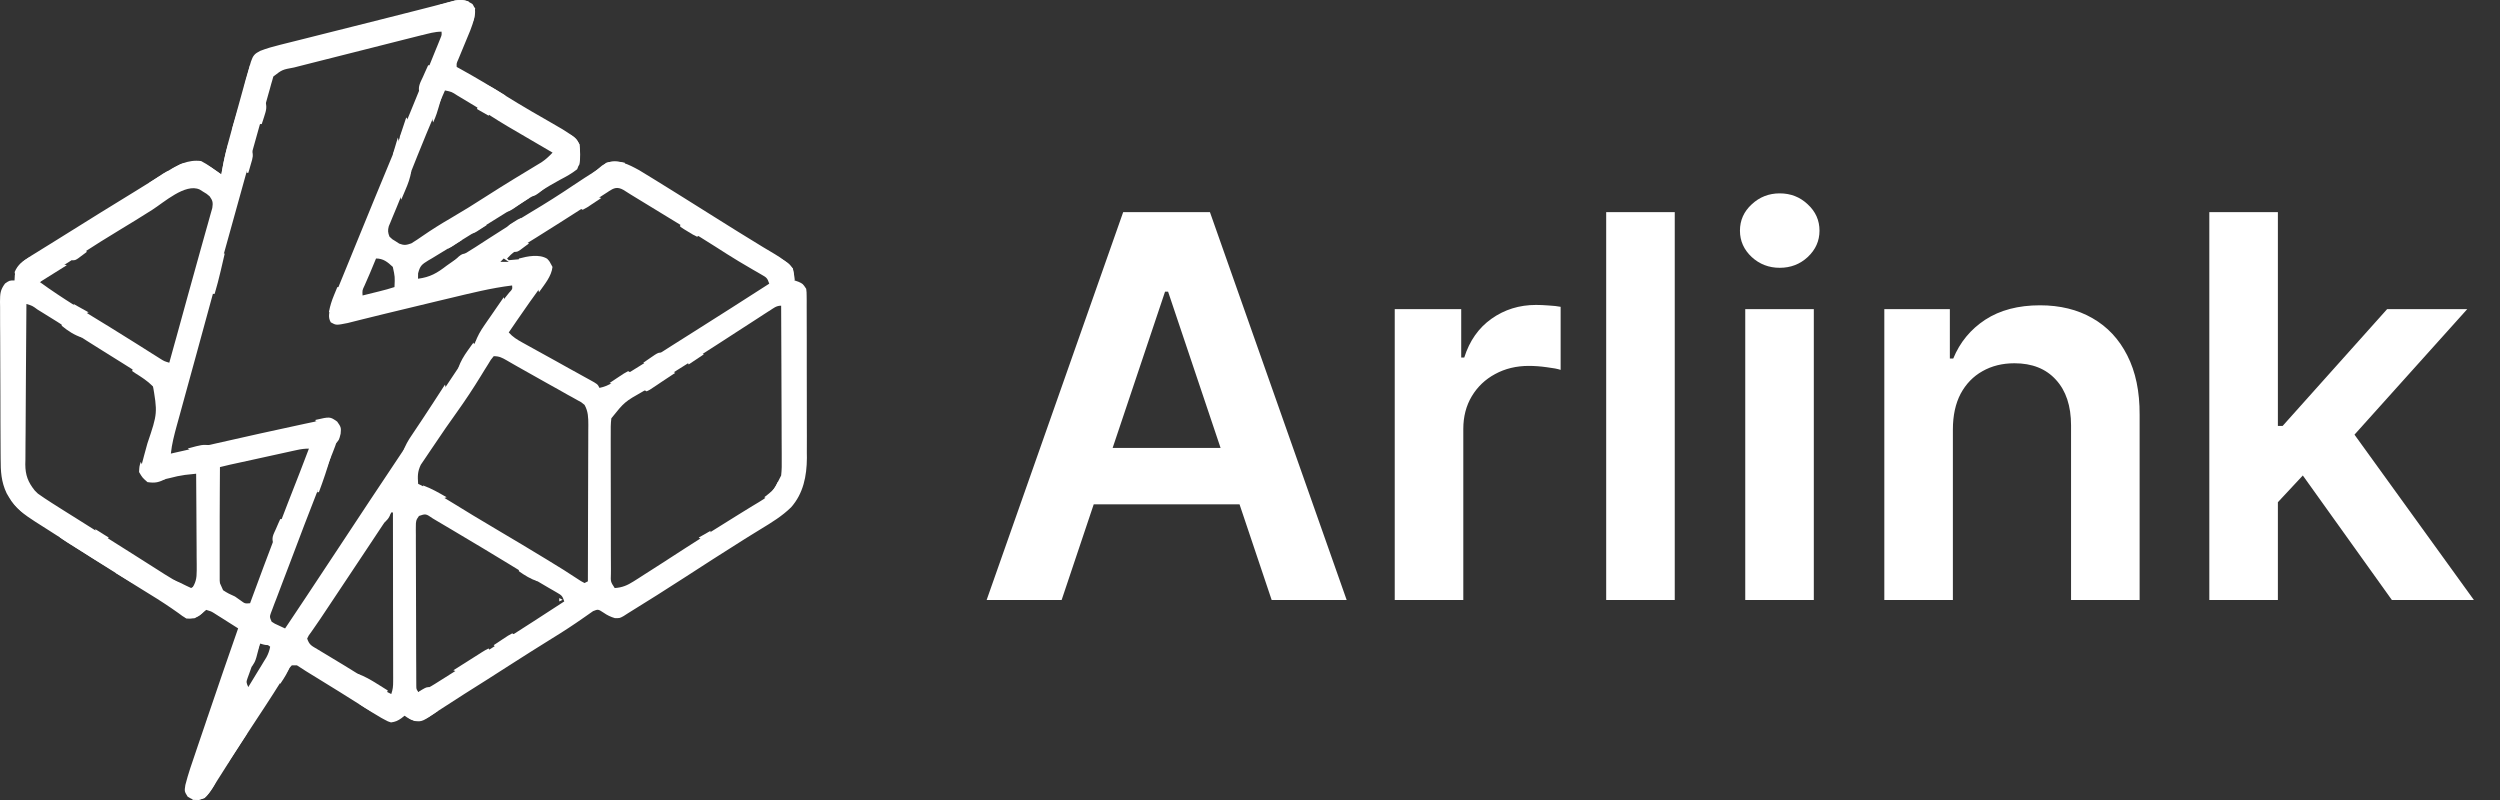 <svg width="150" height="48" viewBox="0 0 150 48" fill="none" xmlns="http://www.w3.org/2000/svg">
<rect x="0" y="0" width="150" height="48" fill="#333333" stroke="none"/>
<path d="M28.347 0.24C28.544 0.535 28.521 0.697 28.47 1.04C28.341 1.579 28.112 2.083 27.9 2.591L27.619 3.27L27.494 3.572C27.39 3.801 27.39 3.801 27.402 4.016L27.679 4.169C28.551 4.653 29.409 5.162 30.253 5.694C30.796 6.032 31.344 6.363 31.897 6.685L32.096 6.799L33.072 7.362L33.433 7.572L33.754 7.758C34.576 8.284 34.576 8.284 34.763 8.656C34.81 9.174 34.848 9.678 34.63 10.155C34.303 10.414 33.964 10.599 33.594 10.791C33.196 11.006 32.81 11.238 32.425 11.474L32.194 11.616C31.439 12.082 30.685 12.552 29.933 13.024C29.349 13.39 28.763 13.754 28.176 14.115L27.395 14.599C27.061 14.807 26.725 15.011 26.387 15.212L25.914 15.501L25.693 15.629C25.309 15.867 25.201 15.945 25.086 16.403L25.081 16.724C25.811 16.629 26.225 16.384 26.803 15.937C27.09 15.724 27.388 15.527 27.695 15.345C28.245 15.012 28.785 14.665 29.322 14.312C30.16 13.766 31.009 13.236 31.868 12.723C32.737 12.206 33.592 11.665 34.43 11.099C34.858 10.81 35.294 10.533 35.729 10.257C35.967 10.107 36.175 9.967 36.373 9.766C37.117 9.549 37.69 9.852 38.348 10.21C38.621 10.372 38.891 10.537 39.16 10.706L39.463 10.893C39.778 11.087 40.093 11.283 40.409 11.48L41.012 11.856L42.827 12.994L44.075 13.775L44.378 13.963C44.844 14.256 45.313 14.544 45.785 14.828L46.037 14.978C46.19 15.07 46.342 15.161 46.495 15.251C46.907 15.498 47.252 15.746 47.565 16.116C47.647 16.5 47.647 16.5 47.666 16.823L47.905 16.905C48.17 17.024 48.17 17.024 48.372 17.328C48.397 17.534 48.397 17.534 48.399 17.773L48.402 18.049L48.401 18.352L48.402 18.672C48.404 19.021 48.405 19.37 48.404 19.719L48.406 20.448V21.981C48.404 22.633 48.406 23.285 48.409 23.937L48.41 25.445C48.41 25.686 48.411 25.927 48.412 26.167C48.413 26.505 48.413 26.842 48.41 27.178L48.414 27.475C48.406 28.56 48.202 29.607 47.466 30.438C46.928 30.965 46.305 31.346 45.664 31.735L45.015 32.135L44.68 32.343C44.13 32.687 43.582 33.035 43.037 33.386L42.714 33.592C42.194 33.926 41.675 34.261 41.157 34.598C40.009 35.342 38.851 36.073 37.685 36.791L37.419 36.962C37.181 37.094 37.181 37.094 36.889 37.086C36.65 37.018 36.424 36.909 36.221 36.765C35.887 36.547 35.887 36.547 35.584 36.669C35.405 36.792 35.227 36.916 35.05 37.042C34.426 37.481 33.789 37.899 33.138 38.296C32.268 38.836 31.403 39.382 30.542 39.935C29.654 40.505 28.765 41.075 27.871 41.633C27.523 41.852 27.176 42.076 26.832 42.303L26.262 42.67L25.996 42.849C25.593 43.108 25.37 43.245 24.883 43.243C24.571 43.145 24.571 43.145 24.27 42.943L24.092 43.088C23.865 43.246 23.732 43.308 23.461 43.346C23.274 43.287 23.274 43.287 23.085 43.184L22.871 43.069C22.512 42.859 22.158 42.641 21.809 42.414C20.87 41.818 19.926 41.23 18.977 40.65L18.651 40.45L18.361 40.271C18.177 40.156 17.994 40.038 17.814 39.918H17.511C17.377 40.058 17.377 40.058 17.262 40.255L17.117 40.484L16.957 40.742L16.602 41.299L16.408 41.607C16.073 42.135 15.727 42.654 15.384 43.177C14.856 43.977 14.333 44.78 13.817 45.588L13.71 45.767L13.188 46.59L13.001 46.883L12.839 47.14C12.354 47.861 12.354 47.861 11.926 48C11.566 47.987 11.566 47.987 11.258 47.798C11.063 47.482 11.063 47.482 11.121 47.1C11.289 46.433 11.518 45.785 11.74 45.134L11.882 44.713L12.258 43.609L12.557 42.728C13.125 41.05 13.702 39.375 14.288 37.702L14.132 37.604L13.922 37.471L13.704 37.333L13.254 37.047L13.059 36.925L12.858 36.797C12.663 36.678 12.663 36.678 12.374 36.592L12.147 36.781C11.787 37.058 11.619 37.118 11.163 37.097C10.945 36.966 10.945 36.966 10.708 36.787C10.153 36.392 9.584 36.017 9.002 35.664L8.355 35.263L8.034 35.064C6.546 34.134 5.065 33.193 3.59 32.242L2.779 31.724L2.325 31.435L2.125 31.309C1.502 30.911 0.917 30.493 0.542 29.841L0.399 29.599C0.068 28.903 0.039 28.276 0.039 27.516L0.036 27.185C0.033 26.825 0.032 26.464 0.031 26.104L0.027 25.35C0.025 24.825 0.024 24.3 0.024 23.774C0.023 23.235 0.021 22.695 0.018 22.155C0.013 21.503 0.011 20.851 0.011 20.2C0.01 19.951 0.009 19.703 0.006 19.454C0.004 19.107 0.004 18.76 0.005 18.414L0 18.102C0.005 17.626 0.011 17.404 0.302 17.011C0.57 16.826 0.57 16.826 0.871 16.826L0.889 16.505C1.012 15.925 1.378 15.669 1.859 15.354L2.314 15.073L2.567 14.915L3.109 14.58C3.395 14.402 3.681 14.224 3.965 14.046C5.342 13.182 6.723 12.327 8.11 11.479L9.092 10.87L9.717 10.485L10.002 10.304C10.659 9.899 11.268 9.563 12.068 9.663C12.392 9.841 12.392 9.841 12.712 10.067L13.036 10.294L13.28 10.472L13.312 10.275C13.439 9.532 13.618 8.814 13.822 8.088L13.92 7.732L14.127 6.991L14.44 5.86L14.64 5.137L14.733 4.798C14.816 4.504 14.903 4.21 14.993 3.917L15.058 3.695C15.181 3.338 15.269 3.225 15.61 3.054C15.997 2.901 16.394 2.791 16.799 2.691L17.03 2.633L17.786 2.444L18.324 2.309L19.74 1.952L21.146 1.599C21.695 1.46 22.245 1.322 22.795 1.184C23.567 0.992 24.337 0.797 25.107 0.598L26.012 0.366L26.429 0.256L26.995 0.109L27.313 0.027C27.728 -0.039 27.992 0.011 28.341 0.24M25.315 2.107L25.046 2.175L24.165 2.397L23.552 2.552L22.267 2.878L20.621 3.294L19.356 3.614L18.75 3.767L17.901 3.983L17.648 4.048C16.933 4.179 16.933 4.179 16.399 4.592L16.341 4.803L16.268 5.052L16.192 5.332L16.105 5.637C16.02 5.937 15.937 6.236 15.855 6.536C15.748 6.916 15.641 7.296 15.534 7.675C15.254 8.669 14.975 9.663 14.7 10.657L14.456 11.537C13.765 14.015 13.076 16.497 12.405 18.982C12.191 19.768 11.976 20.555 11.76 21.341L11.38 22.723L11.066 23.866L10.772 24.939L10.609 25.528C10.456 26.089 10.311 26.635 10.251 27.216L10.45 27.17C16.042 25.91 16.042 25.91 17.891 25.513L18.301 25.424L18.856 25.307L19.158 25.242C19.828 25.133 19.828 25.133 20.171 25.35C20.404 25.709 20.317 26.01 20.234 26.409C20.155 26.653 20.067 26.895 19.971 27.133L19.889 27.34L19.713 27.78C19.586 28.099 19.46 28.418 19.334 28.737L19.132 29.247C18.537 30.756 17.964 32.274 17.391 33.791L16.955 34.935C16.835 35.25 16.715 35.566 16.596 35.884L16.465 36.219L16.352 36.523L16.253 36.782C16.173 37.015 16.173 37.015 16.299 37.302C16.488 37.426 16.488 37.426 16.709 37.523L16.933 37.628L17.105 37.707L17.291 37.429L17.796 36.673L17.943 36.452L18.327 35.877C18.996 34.874 19.661 33.869 20.323 32.861C21.551 30.995 22.786 29.133 24.028 27.275L25.143 25.605L25.754 24.689L26.99 22.835C27.531 22.025 28.071 21.214 28.61 20.401L29.223 19.479L29.507 19.049C29.637 18.852 29.768 18.656 29.899 18.46L30.12 18.128C30.325 17.833 30.325 17.833 30.553 17.555C30.748 17.35 30.748 17.35 30.727 17.128C29.462 17.281 28.233 17.594 26.995 17.889L26.309 18.052C25.246 18.304 24.185 18.56 23.124 18.82L22.859 18.885C22.457 18.984 22.054 19.083 21.651 19.183L21.225 19.29L20.859 19.382C20.17 19.52 20.17 19.52 19.847 19.34C19.669 19.035 19.752 18.767 19.834 18.439C19.983 18.005 20.158 17.584 20.331 17.16L20.492 16.765C20.643 16.395 20.794 16.025 20.946 15.656L21.36 14.641C22.103 12.818 22.852 10.997 23.608 9.179C24.249 7.638 24.883 6.095 25.511 4.548L25.772 3.904C25.893 3.606 26.014 3.309 26.133 3.012L26.245 2.741L26.345 2.494L26.432 2.278C26.505 2.1 26.505 2.1 26.493 1.9C26.085 1.9 25.715 2.01 25.322 2.11M26.697 5.428C25.93 7.143 25.227 8.882 24.534 10.63C24.346 11.104 24.154 11.577 23.958 12.048L23.815 12.4L23.547 13.044L23.431 13.329L23.327 13.575C23.26 13.828 23.274 13.957 23.369 14.199C23.535 14.36 23.535 14.36 23.747 14.483L23.953 14.617C24.25 14.731 24.378 14.707 24.68 14.602C24.912 14.46 25.139 14.311 25.36 14.154C25.895 13.785 26.444 13.439 27.006 13.115C27.76 12.674 28.504 12.215 29.236 11.74C29.766 11.4 30.3 11.066 30.837 10.738L31.018 10.628C31.309 10.45 31.601 10.273 31.894 10.097L32.215 9.902L32.499 9.731C32.749 9.562 32.947 9.376 33.154 9.157L32.912 9.016C30.225 7.451 30.225 7.451 29.348 6.894C28.794 6.544 28.235 6.202 27.671 5.868L27.447 5.734C27.098 5.507 27.098 5.507 26.7 5.426M9.131 12.592C8.482 13.004 7.828 13.408 7.169 13.804C6.41 14.262 5.658 14.733 4.915 15.217C4.351 15.585 3.782 15.943 3.206 16.292C2.903 16.479 2.625 16.653 2.391 16.923C3.74 17.909 5.183 18.761 6.604 19.635C7.103 19.943 7.6 20.253 8.095 20.564L8.429 20.774L9.075 21.183L9.37 21.368L9.631 21.533C9.859 21.675 9.859 21.675 10.157 21.763L10.475 20.614L10.577 20.251L11.29 17.663L11.402 17.26C11.61 16.501 11.821 15.743 12.034 14.986L12.325 13.946L12.458 13.476C12.519 13.262 12.579 13.048 12.637 12.834L12.738 12.479C12.786 12.156 12.767 12.042 12.579 11.78C12.399 11.625 12.399 11.625 12.189 11.503L11.981 11.372C11.124 10.978 9.838 12.142 9.131 12.592ZM36.512 11.491L36.288 11.635L36.044 11.793L35.787 11.958L35.244 12.306C34.874 12.544 34.503 12.781 34.132 13.016L33.575 13.371C33.116 13.664 32.655 13.955 32.192 14.242L31.926 14.407L31.432 14.714C31.055 14.949 30.724 15.174 30.424 15.511L30.526 15.612C30.692 15.602 30.857 15.587 31.023 15.567C32.53 15.424 32.53 15.424 32.918 15.725C33.044 16.014 33.044 16.014 32.986 16.285C32.806 16.706 32.565 17.045 32.296 17.413L31.97 17.867L31.802 18.099C31.532 18.479 31.265 18.862 31.003 19.248L30.858 19.461L30.524 19.947C30.766 20.218 31.026 20.377 31.344 20.552L31.658 20.726L31.992 20.911L32.334 21.1C32.672 21.287 33.01 21.474 33.348 21.66L34.138 22.101L34.584 22.346L34.976 22.564C35.105 22.636 35.234 22.707 35.365 22.778C35.857 23.049 35.857 23.049 35.968 23.274C36.276 23.211 36.507 23.109 36.773 22.948L37.011 22.806L37.265 22.649L37.535 22.486C38.479 21.912 39.41 21.316 40.341 20.719C40.749 20.46 41.157 20.202 41.566 19.945C43.1 18.977 44.63 18.002 46.155 17.02C46.038 16.671 45.987 16.648 45.682 16.473L45.441 16.332L45.178 16.182C44.992 16.073 44.807 15.964 44.622 15.854L44.33 15.682C43.864 15.399 43.403 15.11 42.947 14.814C41.898 14.145 40.84 13.491 39.775 12.85C39.342 12.587 38.91 12.324 38.479 12.059L37.858 11.68C37.705 11.586 37.553 11.49 37.403 11.393C37.033 11.191 36.839 11.274 36.509 11.488M22.561 15.512L22.462 15.751L22.329 16.072L22.19 16.406C22.087 16.649 21.982 16.891 21.874 17.131C21.735 17.42 21.735 17.42 21.754 17.729L22.542 17.534L22.767 17.478C23.072 17.402 23.373 17.323 23.669 17.224C23.698 16.606 23.698 16.606 23.568 16.014C23.253 15.72 22.998 15.509 22.559 15.509M30.224 15.509L30.022 15.711H30.527L30.224 15.509ZM1.585 18.236C1.572 19.576 1.563 20.917 1.557 22.257C1.555 22.88 1.551 23.502 1.546 24.124C1.54 24.724 1.537 25.325 1.536 25.926C1.535 26.155 1.533 26.385 1.53 26.614C1.526 26.935 1.524 27.257 1.525 27.579L1.518 27.864C1.523 28.511 1.68 28.924 2.085 29.431C2.269 29.623 2.269 29.623 2.464 29.749L2.675 29.894L2.893 30.036L3.108 30.177C3.331 30.321 3.556 30.464 3.782 30.604L4.292 30.924L4.553 31.087C4.96 31.34 5.365 31.596 5.769 31.853L6.248 32.156L7.923 33.213C8.335 33.474 8.746 33.734 9.157 33.996L9.414 34.159L9.894 34.465C10.408 34.789 10.932 35.096 11.466 35.383C11.747 34.985 11.805 34.715 11.803 34.23V33.839L11.798 33.418L11.797 32.986C11.796 32.608 11.794 32.23 11.79 31.851C11.787 31.465 11.785 31.079 11.784 30.693C11.781 29.936 11.776 29.179 11.769 28.423L11.337 28.469L11.095 28.495C10.791 28.538 10.49 28.601 10.194 28.682C9.268 28.9 9.268 28.9 8.846 28.828C8.616 28.619 8.616 28.619 8.442 28.323C8.463 28.062 8.512 27.805 8.587 27.555L8.646 27.329C8.709 27.088 8.775 26.847 8.844 26.607C9.459 24.786 9.459 24.786 9.147 22.977C8.951 22.816 8.745 22.668 8.529 22.535L8.332 22.407C8.101 22.259 7.869 22.112 7.635 21.967L7.355 21.791C6.944 21.534 6.533 21.277 6.122 21.021C5.517 20.646 4.917 20.264 4.321 19.875C3.717 19.482 3.108 19.098 2.493 18.722L2.254 18.575C1.94 18.344 1.94 18.344 1.586 18.238M46.155 18.652L45.838 18.856L45.499 19.077L45.153 19.301C44.816 19.518 44.48 19.736 44.144 19.953L43.675 20.258L43.066 20.652C41.905 21.406 40.736 22.148 39.56 22.88L39.232 23.083L38.609 23.467C37.474 24.11 37.474 24.11 36.681 25.097C36.638 25.421 36.641 25.742 36.644 26.068L36.643 26.362C36.643 26.681 36.643 27.002 36.644 27.324V27.992C36.644 28.457 36.645 28.924 36.647 29.391C36.65 29.989 36.65 30.587 36.649 31.187L36.651 32.566L36.652 33.228C36.652 33.535 36.653 33.844 36.656 34.152L36.654 34.43C36.635 34.906 36.635 34.906 36.883 35.283C37.335 35.253 37.638 35.122 38.017 34.882L38.316 34.693L38.63 34.49L38.958 34.281C39.276 34.079 39.594 33.875 39.912 33.67L40.16 33.508C40.511 33.283 40.861 33.056 41.211 32.829C41.651 32.544 42.094 32.262 42.539 31.982L42.773 31.834C43.24 31.54 43.708 31.247 44.178 30.957L44.507 30.753L45.145 30.36C46.287 29.683 46.287 29.683 46.869 28.529C46.91 28.187 46.908 27.848 46.903 27.503V27.201C46.903 26.875 46.902 26.549 46.898 26.222L46.897 25.541C46.895 24.945 46.892 24.348 46.89 23.751L46.884 21.923C46.881 20.73 46.876 19.536 46.869 18.341C46.569 18.341 46.408 18.493 46.156 18.656M29.625 21.368C29.446 21.584 29.446 21.584 29.278 21.87L29.073 22.196L28.862 22.541C28.398 23.299 27.907 24.04 27.39 24.763C26.952 25.372 26.525 25.989 26.109 26.614C26.023 26.741 25.937 26.867 25.851 26.993C25.723 27.18 25.597 27.367 25.472 27.556L25.247 27.887C25.047 28.31 25.057 28.569 25.088 29.031L25.26 29.113C25.949 29.447 26.6 29.83 27.252 30.231L28.191 30.806L28.38 30.922C28.926 31.254 29.476 31.582 30.029 31.906C30.896 32.417 31.759 32.934 32.618 33.457L32.797 33.565C33.493 33.983 34.179 34.416 34.855 34.865L35.071 34.982L35.273 34.88C35.277 33.574 35.28 32.268 35.282 30.961C35.283 30.354 35.285 29.748 35.287 29.142C35.289 28.557 35.291 27.972 35.292 27.387L35.295 26.717C35.297 26.405 35.298 26.093 35.297 25.779L35.3 25.5C35.298 25.057 35.295 24.692 35.073 24.293C34.876 24.127 34.876 24.127 34.632 24.003L34.358 23.848L34.064 23.688L33.472 23.353L32.843 23.003C31.56 22.288 31.56 22.288 31.032 21.984L30.806 21.855L30.401 21.621C30.119 21.46 29.957 21.371 29.627 21.371M17.778 27.009L17.501 27.069L17.202 27.135L16.894 27.203L15.918 27.417L15.263 27.561L14.059 27.824L13.815 27.877C13.606 27.924 13.397 27.974 13.189 28.027C13.168 28.95 13.152 29.873 13.143 30.796C13.138 31.225 13.131 31.654 13.122 32.082C13.112 32.496 13.106 32.909 13.104 33.323C13.102 33.481 13.099 33.638 13.094 33.796C13.038 34.662 13.038 34.662 13.386 35.413C13.617 35.569 13.841 35.682 14.098 35.79C14.213 35.867 14.326 35.947 14.438 36.029C14.695 36.219 14.695 36.219 15.005 36.194L15.127 35.861C16.054 33.341 17.009 30.832 17.993 28.334C18.178 27.863 18.359 27.391 18.535 26.917C18.259 26.917 18.046 26.949 17.778 27.009ZM23.476 30.749C23.299 31.002 23.126 31.257 22.956 31.514L22.795 31.756L22.272 32.545L21.912 33.086L21.191 34.17C20.772 34.802 20.352 35.432 19.931 36.063C19.571 36.6 19.571 36.6 19.214 37.139C19.095 37.317 18.973 37.493 18.85 37.668L18.679 37.914L18.525 38.127L18.43 38.314C18.561 38.703 18.7 38.748 19.048 38.956L19.376 39.154L19.729 39.366L20.268 39.692L20.631 39.911C21.257 40.289 21.872 40.679 22.488 41.075L22.706 41.213L22.893 41.333C23.082 41.447 23.277 41.547 23.476 41.642C23.571 41.36 23.589 41.192 23.589 40.902L23.59 40.631L23.589 40.334V40.021L23.587 38.995L23.586 38.283L23.582 36.41L23.581 34.499C23.58 33.249 23.578 31.999 23.576 30.749H23.476ZM25.13 30.975C24.957 31.195 24.951 31.299 24.951 31.574L24.949 31.834L24.952 32.118L24.951 32.418C24.951 32.746 24.952 33.074 24.954 33.402L24.956 34.085C24.957 34.561 24.958 35.038 24.96 35.514C24.963 36.127 24.965 36.74 24.965 37.352L24.968 38.761L24.97 39.438C24.971 39.754 24.973 40.069 24.975 40.384V40.668L24.977 40.928L24.978 41.154C24.981 41.346 24.981 41.346 25.091 41.538C25.447 41.404 25.787 41.233 26.106 41.028L26.401 40.842L26.716 40.644L27.043 40.437C27.367 40.233 27.691 40.028 28.015 39.824L28.523 39.505C28.993 39.208 29.463 38.911 29.932 38.614L30.203 38.443C31.425 37.664 32.642 36.878 33.856 36.085C33.741 35.743 33.701 35.721 33.403 35.548L33.172 35.413L32.915 35.266L32.358 34.938L32.054 34.759C31.547 34.461 31.047 34.154 30.547 33.847C29.508 33.214 28.466 32.587 27.419 31.968L27.077 31.764C26.782 31.589 26.486 31.415 26.192 31.241L25.966 31.106C25.548 30.817 25.548 30.817 25.123 30.962M15.603 38.603C15.465 38.982 15.329 39.363 15.193 39.743L15.074 40.071L14.963 40.386L14.858 40.674C14.769 40.933 14.769 40.933 14.896 41.225L15.495 40.24L15.668 39.96L15.832 39.687L15.986 39.437C16.094 39.239 16.17 39.025 16.21 38.803C15.926 38.574 15.926 38.574 15.605 38.601" fill="white"/>
<path d="M26.698 23.077C26.754 23.266 26.754 23.266 26.799 23.48C26.691 23.674 26.691 23.674 26.528 23.871L26.359 24.084L26.194 24.289C25.923 24.663 25.744 24.937 25.689 25.399L25.386 25.5C25.28 25.666 25.179 25.835 25.083 26.006L24.881 26.251C24.666 26.525 24.523 26.801 24.376 27.114H24.176C24.311 26.744 24.476 26.443 24.7 26.119C25.137 25.471 25.568 24.82 25.993 24.165L26.202 23.843L26.698 23.077Z" fill="white"/>
<path d="M13.081 28.018H13.182V35.179L12.879 34.875L12.981 34.674C12.992 34.462 12.999 34.25 13.002 34.039L13.005 33.843L13.013 33.197L13.019 32.75L13.034 31.572L13.05 30.372L13.081 28.018Z" fill="white"/>
<path d="M3.602 32.153C3.907 32.219 4.158 32.319 4.433 32.463L4.649 32.575L4.812 32.658V32.858L5.01 32.928C5.418 33.107 5.778 33.339 6.154 33.578L6.382 33.72C6.566 33.835 6.749 33.951 6.932 34.069L6.83 34.27C5.946 33.738 5.067 33.196 4.195 32.644L4.013 32.529C3.875 32.44 3.738 32.348 3.603 32.253L3.602 32.153Z" fill="white"/>
<path d="M32.829 15.525C32.972 15.676 32.972 15.676 33.15 16.016C33.087 16.586 32.669 17.068 32.343 17.53L32.241 17.226C32.372 17.022 32.507 16.82 32.645 16.621C32.75 16.324 32.746 16.142 32.746 15.814C32.367 15.637 32.075 15.59 31.657 15.6L31.359 15.606L31.133 15.613V15.513C31.651 15.374 32.351 15.23 32.83 15.525" fill="white"/>
<path d="M30.223 17.833L30.325 18.136L30.123 18.338L30.041 18.622C29.897 19.006 29.708 19.158 29.416 19.447C29.226 19.737 29.043 20.032 28.866 20.331L28.709 20.557H28.508C28.647 20.171 28.827 19.856 29.061 19.519L29.266 19.221L29.481 18.913L29.697 18.598C29.872 18.343 30.048 18.088 30.225 17.835" fill="white"/>
<path d="M13.688 8.655H13.789C13.807 9.09 13.75 9.525 13.62 9.941L13.525 10.286C13.388 10.57 13.388 10.57 13.12 10.712L12.883 10.774V10.37L12.65 10.288C12.425 10.199 12.227 10.053 12.074 9.865C12.441 9.865 12.552 9.96 12.849 10.169L13.096 10.338L13.284 10.47L13.322 10.252C13.417 9.709 13.525 9.183 13.688 8.655Z" fill="white"/>
<path d="M13.282 15.211H13.484L13.295 16.024L13.242 16.253C13.134 16.716 13.013 17.175 12.879 17.631H12.777C12.76 17.097 12.798 16.728 12.979 16.219L12.973 15.961C12.981 15.639 13.09 15.467 13.282 15.211Z" fill="white"/>
<path d="M33.857 7.95C34.307 8.089 34.538 8.237 34.766 8.657C34.816 9.065 34.83 9.46 34.766 9.867C34.611 10.056 34.611 10.056 34.462 10.17L34.361 9.767L34.562 9.665C34.598 9.096 34.598 9.096 34.461 8.555C34.261 8.417 34.06 8.282 33.855 8.152L33.857 7.95Z" fill="white"/>
<path d="M29.318 38.909L29.419 39.111C28.84 39.616 28.84 39.616 28.613 39.616C28.327 39.797 28.048 39.987 27.769 40.178L27.503 40.321L27.199 40.219L28.145 39.621L28.418 39.448L28.677 39.284L28.918 39.13C29.116 39.008 29.116 39.008 29.318 38.906" fill="white"/>
<path d="M21.453 40.423C21.884 40.578 22.258 40.797 22.646 41.041L22.828 41.154L23.27 41.431L23.168 41.633C22.75 41.468 22.47 41.351 22.16 41.028C21.929 40.884 21.694 40.755 21.453 40.624V40.423Z" fill="white"/>
<path d="M26.292 42.642C25.334 43.306 25.334 43.306 24.88 43.26C24.577 43.147 24.577 43.147 24.431 42.938L24.375 42.743L24.778 42.845V43.047L25.687 42.845V42.643C25.937 42.517 26.03 42.563 26.292 42.642Z" fill="white"/>
<path d="M15.5 38.406C15.958 38.369 15.958 38.369 16.187 38.556L16.306 38.708C15.903 38.708 15.903 38.708 15.6 38.606L15.542 38.837L15.461 39.142L15.382 39.443C15.296 39.716 15.296 39.716 15.095 40.018C14.982 39.682 14.999 39.635 15.125 39.326L15.211 39.111L15.295 38.908L15.414 38.604L15.5 38.406Z" fill="white"/>
<path d="M8.445 27.716C8.602 28.014 8.723 28.306 8.849 28.624L9.959 28.726C9.523 28.944 9.326 28.995 8.849 28.928C8.545 28.663 8.545 28.663 8.344 28.323C8.361 27.982 8.361 27.98 8.445 27.716Z" fill="white"/>
<path d="M19.536 27.413H19.84C19.632 28.128 19.396 28.835 19.133 29.531H19.031C19.073 29.128 19.138 28.786 19.289 28.408C19.411 28.127 19.461 27.82 19.435 27.514L19.536 27.413Z" fill="white"/>
<path d="M20.231 25.296C20.455 25.613 20.476 25.659 20.439 26.02C20.344 26.404 20.344 26.404 20.144 26.606L20.22 26.228C20.255 25.92 20.262 25.831 20.107 25.554C19.729 25.329 19.366 25.313 18.934 25.296V25.194C19.802 24.995 19.802 24.995 20.231 25.296Z" fill="white"/>
<path d="M37.487 9.765V9.867L37.31 9.904C36.63 10.044 36.63 10.044 35.974 10.27L35.872 10.573L35.469 10.472C35.609 10.355 35.749 10.24 35.892 10.125L36.129 9.929C36.59 9.623 36.958 9.654 37.487 9.765Z" fill="white"/>
<path d="M12.878 46.574H13.08C12.926 47.072 12.648 47.523 12.273 47.886C12.017 47.981 11.844 47.987 11.566 47.987L11.465 47.785L11.691 47.816C11.986 47.811 11.986 47.811 12.191 47.572L12.398 47.295L12.607 47.017C12.775 46.79 12.775 46.79 12.877 46.575" fill="white"/>
<path d="M40.311 22.27L40.513 22.372C40.232 22.559 39.951 22.746 39.669 22.931L39.427 23.095L39.195 23.248L38.98 23.39L38.799 23.48L38.598 23.378C38.991 23.022 39.283 22.811 39.808 22.672V22.47C40.047 22.362 40.047 22.362 40.313 22.268" fill="white"/>
<path d="M14.596 43.952L14.798 44.053L13.688 45.767L13.586 45.464C13.676 45.297 13.676 45.297 13.813 45.123C14.025 44.846 14.219 44.556 14.393 44.253L14.596 43.952Z" fill="white"/>
<path d="M14.999 3.916L15.038 4.111L15.101 4.319L15.303 4.421L15.162 4.531C14.938 4.8 14.909 5.05 14.843 5.391C14.801 5.607 14.753 5.821 14.698 6.034L14.496 6.136C14.561 5.618 14.665 5.131 14.806 4.631L14.862 4.421L14.999 3.916Z" fill="white"/>
<path d="M28.407 20.555C28.476 20.731 28.476 20.731 28.509 20.958C28.394 21.163 28.394 21.163 28.226 21.368L28.06 21.573L27.903 21.765L27.702 22.069H27.5C27.64 21.676 27.824 21.367 28.066 21.029L28.258 20.76L28.407 20.555Z" fill="white"/>
<path d="M12.173 36.287L12.374 36.389C12.227 36.775 12.04 36.922 11.668 37.096C11.385 37.114 11.385 37.114 11.162 37.096L11.062 36.892L11.971 36.791L12.173 36.287Z" fill="white"/>
<path d="M4.004 15.916L2.391 16.924V16.621C2.594 16.465 2.807 16.322 3.028 16.192L3.21 16.077C3.664 15.801 3.664 15.801 4.006 15.914" fill="white"/>
<path d="M46.465 15.311C47.315 15.768 47.315 15.768 47.575 16.118C47.651 16.495 47.651 16.495 47.677 16.825C47.383 16.568 47.383 16.568 47.339 16.329C47.249 16.045 47.109 15.968 46.863 15.803C46.639 15.65 46.639 15.65 46.467 15.514L46.465 15.311Z" fill="white"/>
<path d="M28.11 0.084L28.211 0.285L27.956 0.303L27.624 0.329L27.295 0.353C26.995 0.374 26.995 0.374 26.698 0.487L26.395 0.285C26.585 0.231 26.776 0.179 26.967 0.127L27.29 0.038C27.608 -0.018 27.806 -0.018 28.11 0.084Z" fill="white"/>
<path d="M20.239 17.227H20.441C20.252 17.92 20.252 17.92 20.138 18.034C20.134 18.236 20.134 18.438 20.138 18.639L19.734 18.741C19.797 18.372 19.901 18.047 20.044 17.702L20.155 17.433L20.239 17.227Z" fill="white"/>
<path d="M24.476 10.268H24.678C24.612 10.678 24.483 11.028 24.318 11.409L24.179 11.737L24.073 11.983C23.973 11.671 23.958 11.609 24.104 11.298L24.273 10.975C24.352 10.741 24.413 10.509 24.476 10.268Z" fill="white"/>
<path d="M14.288 6.538H14.39C14.417 7.225 14.245 7.725 13.987 8.353C13.822 7.943 13.956 7.627 14.082 7.219L14.198 6.833L14.288 6.538Z" fill="white"/>
<path d="M7.938 22.169C8.325 22.227 8.597 22.335 8.928 22.546L9.169 22.696C9.349 22.875 9.349 22.875 9.377 23.146L9.349 23.377L9.154 23.163C8.844 22.85 8.488 22.625 8.118 22.393L7.938 22.269V22.169Z" fill="white"/>
<path d="M1.787 15.413L1.989 15.514L1.82 15.651C1.268 16.095 1.268 16.095 0.981 16.724C0.911 16.555 0.911 16.555 0.879 16.321C1.073 15.864 1.366 15.666 1.787 15.413Z" fill="white"/>
<path d="M28.814 4.924C29.187 5.063 29.514 5.234 29.853 5.442L30.123 5.607L30.326 5.731L30.124 5.933L29.958 5.826L29.739 5.688L29.523 5.549C29.308 5.415 29.308 5.415 29.014 5.328V5.126H28.812L28.814 4.924Z" fill="white"/>
<path d="M21.555 42.136C22.034 42.224 22.034 42.224 22.261 42.338V42.54H22.767L22.868 42.943C22.392 42.779 21.966 42.529 21.556 42.236L21.555 42.136Z" fill="white"/>
<path d="M16.816 31.145H16.916C16.995 31.761 16.726 32.154 16.411 32.658C16.277 32.257 16.387 32.113 16.557 31.732L16.7 31.4L16.816 31.145Z" fill="white"/>
<path d="M36.074 11.882L35.531 12.242L35.226 12.444L34.963 12.587L34.762 12.486C34.888 12.284 34.888 12.284 35.065 12.082H35.468V11.88C35.772 11.779 35.772 11.78 36.074 11.882Z" fill="white"/>
<path d="M10.055 10.268L10.257 10.37L10.155 10.773L9.934 10.756C9.597 10.778 9.429 10.901 9.147 11.077L8.945 10.975L9.487 10.615L9.792 10.414L10.055 10.268Z" fill="white"/>
<path d="M26.294 5.831H26.495C26.186 6.896 26.186 6.896 25.99 7.345C25.852 6.961 25.921 6.632 25.99 6.235L26.294 6.133V5.831Z" fill="white"/>
<path d="M31.537 11.68L31.738 11.882L31.146 12.285L30.814 12.513C30.53 12.689 30.53 12.689 30.328 12.689C30.431 12.408 30.489 12.306 30.764 12.171L31.035 12.084L31.319 11.971L31.54 11.882L31.537 11.68Z" fill="white"/>
<path d="M25.689 3.916H25.789C25.83 4.374 25.699 4.655 25.486 5.057L25.317 5.384L25.184 5.631C25.047 5.218 25.209 4.978 25.38 4.605L25.468 4.405L25.689 3.916Z" fill="white"/>
<path d="M15.905 6.033C16.031 6.391 15.978 6.609 15.86 6.966L15.773 7.238L15.703 7.445H15.602C15.594 7.285 15.588 7.125 15.584 6.966L15.574 6.696C15.608 6.391 15.703 6.259 15.905 6.033Z" fill="white"/>
<path d="M30.731 38.003L30.933 38.104L30.244 38.647C30.024 38.811 30.024 38.811 29.823 38.913L29.621 38.711L30.163 38.351L30.468 38.15L30.731 38.003Z" fill="white"/>
<path d="M0.477 29.631H0.678V29.833L0.982 29.935C1.085 30.102 1.186 30.27 1.285 30.44L1.588 30.641L1.487 30.843C1.006 30.482 0.751 30.169 0.478 29.633" fill="white"/>
<path d="M32.343 11.075H32.949C32.096 11.782 32.096 11.782 31.738 11.782L31.84 11.479L32.243 11.377L32.343 11.075Z" fill="white"/>
<path d="M25.387 29.128C25.889 29.307 26.339 29.572 26.799 29.835C26.495 29.936 26.495 29.936 26.302 29.864L26.093 29.752L25.885 29.643C25.716 29.544 25.55 29.44 25.388 29.33L25.387 29.128Z" fill="white"/>
<path d="M39.706 21.16V21.362L39.417 21.431C39.083 21.533 39.083 21.533 38.964 21.828L38.901 22.067L38.799 21.865L38.598 21.764L39.04 21.46L39.287 21.291C39.506 21.158 39.506 21.158 39.708 21.158" fill="white"/>
<path d="M28.11 15.211C28.009 15.48 27.954 15.592 27.689 15.721L27.441 15.792L27.19 15.866L27 15.918C27.678 15.211 27.678 15.211 28.11 15.211Z" fill="white"/>
<path d="M24.376 7.041C24.578 7.345 24.578 7.345 24.578 7.646L24.376 7.748C24.303 7.914 24.236 8.082 24.174 8.253H23.973L24.376 7.041Z" fill="white"/>
<path d="M10.357 34.775C10.639 34.882 10.915 35.007 11.182 35.148L11.466 35.28L11.667 35.179L11.566 35.582L11.075 35.35L10.798 35.218C10.557 35.079 10.559 35.079 10.357 34.775Z" fill="white"/>
<path d="M7.031 34.17C7.398 34.344 7.724 34.52 8.04 34.775L7.938 34.977L6.93 34.372L7.031 34.17Z" fill="white"/>
<path d="M3.703 19.447C4.111 19.569 4.465 19.703 4.813 19.952L4.915 20.255C4.455 20.102 4.076 19.856 3.705 19.548L3.703 19.447Z" fill="white"/>
<path d="M40.812 13.495C41.021 13.457 41.021 13.457 41.318 13.495C41.574 13.676 41.798 13.883 42.024 14.1L41.823 14.202C41.582 14.084 41.582 14.084 41.305 13.913L41.027 13.744L40.812 13.599V13.495Z" fill="white"/>
<path d="M15.1 8.958C15.221 9.325 15.163 9.47 15.055 9.834L14.968 10.138L14.899 10.37H14.797V9.26H14.999L15.1 8.958Z" fill="white"/>
<path d="M17.218 39.918H17.42C17.275 40.332 17.065 40.668 16.815 41.028L16.613 40.724C16.709 40.589 16.805 40.455 16.902 40.321L17.065 40.094L17.218 39.918Z" fill="white"/>
<path d="M31.133 34.17C31.586 34.223 31.881 34.398 32.243 34.675V34.877C31.828 34.732 31.489 34.528 31.133 34.272V34.17Z" fill="white"/>
<path d="M46.664 28.926H46.764C46.809 29.147 46.809 29.147 46.764 29.431C46.548 29.631 46.31 29.785 46.057 29.936L45.855 29.835L46.144 29.607C46.391 29.402 46.549 29.233 46.664 28.926Z" fill="white"/>
<path d="M37.687 22.27L37.888 22.37C37.746 22.492 37.603 22.612 37.459 22.73L37.219 22.932C36.981 23.075 36.981 23.075 36.749 23.048L36.578 22.977L37.12 22.617L37.425 22.416L37.687 22.27Z" fill="white"/>
<path d="M28.207 0.285L28.51 0.487C28.434 1.268 28.434 1.268 28.207 1.495V0.285Z" fill="white"/>
<path d="M2.191 31.245C2.608 31.306 2.932 31.451 3.302 31.648L3.2 31.85C2.798 31.711 2.514 31.522 2.191 31.245Z" fill="white"/>
<path d="M12.578 26.707C12.476 26.909 12.476 26.909 12.305 26.98C11.726 27.13 11.726 27.13 11.42 27.022L11.27 26.909C12.12 26.678 12.12 26.678 12.581 26.707" fill="white"/>
<path d="M31.237 13.092L31.438 13.194L30.996 13.547L30.749 13.746C30.53 13.901 30.53 13.901 30.328 13.901C30.444 13.55 30.52 13.509 30.825 13.321L31.043 13.184L31.237 13.092Z" fill="white"/>
<path d="M11.468 9.865C11.323 9.936 11.178 10.005 11.032 10.073L10.789 10.189C10.561 10.268 10.561 10.268 10.258 10.167C10.383 10.096 10.509 10.027 10.635 9.959L10.848 9.842C11.102 9.75 11.22 9.775 11.468 9.865Z" fill="white"/>
<path d="M27.502 14.202L27.704 14.404L27.313 14.662L27.092 14.807L26.897 14.909L26.695 14.807L27.099 14.605V14.404L27.502 14.202Z" fill="white"/>
<path d="M12.477 43.045H12.579C12.6 43.471 12.558 43.768 12.377 44.155H12.176L12.477 43.045Z" fill="white"/>
<path d="M12.676 36.591H13.181L13.281 36.892C13.484 36.967 13.484 36.967 13.684 36.994V37.196C13.283 37.057 12.998 36.868 12.676 36.591Z" fill="white"/>
<path d="M42.027 21.16L42.229 21.262L41.32 21.867L41.219 21.665H41.42V21.463C41.619 21.356 41.822 21.255 42.027 21.16Z" fill="white"/>
<path d="M25.787 41.23C25.718 41.425 25.718 41.425 25.586 41.633C25.321 41.709 25.321 41.709 25.081 41.735L24.98 41.33L25.082 41.532L25.321 41.381C25.587 41.23 25.587 41.23 25.787 41.23Z" fill="white"/>
<path d="M5.72 31.75L6.527 32.255L6.224 32.457L6.122 32.153C5.919 32.079 5.919 32.079 5.719 32.052L5.72 31.75Z" fill="white"/>
<path d="M23.166 30.64H23.469C23.413 30.969 23.319 31.125 23.066 31.346C23.061 31.145 23.061 30.943 23.066 30.741L23.166 30.64Z" fill="white"/>
<path d="M5.014 14.907L5.215 15.109L4.875 15.362L4.685 15.504C4.51 15.616 4.51 15.616 4.309 15.616V15.414C4.567 15.183 4.659 15.111 5.015 15.111L5.014 14.907Z" fill="white"/>
<path d="M29.215 13.495L28.825 13.749L28.604 13.891C28.409 14.002 28.409 14.002 28.207 14.002C28.309 13.699 28.309 13.699 28.541 13.523C28.844 13.382 28.91 13.402 29.215 13.498" fill="white"/>
<path d="M23.872 8.251C23.954 8.585 23.983 8.821 23.974 9.16L23.57 9.261L23.872 8.251Z" fill="white"/>
<path d="M28.715 6.336L29.422 6.64L29.32 6.943L28.613 6.539L28.715 6.336Z" fill="white"/>
<path d="M42.63 31.85V32.153L42.327 32.255L42.225 32.457L41.922 32.255L42.63 31.85Z" fill="white"/>
<path d="M4.41 18.236L5.319 18.741C5.015 18.843 5.015 18.843 4.752 18.717C4.513 18.54 4.513 18.54 4.412 18.238" fill="white"/>
<path d="M31.537 14.504L31.739 14.606L31.398 14.859L31.208 15.001C31.034 15.112 31.034 15.112 30.832 15.112C30.934 14.809 30.934 14.809 31.229 14.633L31.537 14.504Z" fill="white"/>
<path d="M33.555 35.884L33.756 35.986L33.555 36.087V35.884Z" fill="white"/>
<path d="M63.698 36H59.198L67.391 12.727H72.596L80.8 36H76.3L70.085 17.5H69.903L63.698 36ZM63.846 26.875H76.119V30.261H63.846V26.875ZM83.684 36V18.546H87.673V21.454H87.854C88.173 20.447 88.718 19.671 89.491 19.125C90.271 18.572 91.161 18.296 92.161 18.296C92.388 18.296 92.642 18.307 92.923 18.329C93.21 18.345 93.449 18.371 93.638 18.409V22.193C93.464 22.133 93.188 22.079 92.809 22.034C92.438 21.981 92.078 21.954 91.729 21.954C90.979 21.954 90.305 22.117 89.707 22.443C89.116 22.761 88.65 23.204 88.309 23.773C87.968 24.341 87.798 24.996 87.798 25.739V36H83.684ZM100.485 12.727V36H96.371V12.727H100.485ZM104.715 36V18.546H108.829V36H104.715ZM106.783 16.068C106.132 16.068 105.571 15.852 105.102 15.421C104.632 14.981 104.397 14.454 104.397 13.841C104.397 13.22 104.632 12.693 105.102 12.261C105.571 11.822 106.132 11.602 106.783 11.602C107.442 11.602 108.003 11.822 108.465 12.261C108.935 12.693 109.17 13.22 109.17 13.841C109.17 14.454 108.935 14.981 108.465 15.421C108.003 15.852 107.442 16.068 106.783 16.068ZM117.173 25.773V36H113.059V18.546H116.991V21.511H117.195C117.597 20.534 118.237 19.758 119.116 19.182C120.002 18.606 121.097 18.318 122.4 18.318C123.604 18.318 124.654 18.576 125.548 19.091C126.449 19.606 127.146 20.352 127.638 21.329C128.138 22.307 128.385 23.492 128.377 24.886V36H124.263V25.523C124.263 24.356 123.96 23.443 123.354 22.784C122.756 22.125 121.926 21.796 120.866 21.796C120.146 21.796 119.506 21.954 118.945 22.273C118.392 22.583 117.957 23.034 117.638 23.625C117.328 24.216 117.173 24.932 117.173 25.773ZM136.309 30.523L136.298 25.557H136.957L143.229 18.546H148.036L140.32 27.136H139.468L136.309 30.523ZM132.559 36V12.727H136.673V36H132.559ZM143.513 36L137.832 28.057L140.604 25.159L148.434 36H143.513Z" fill="white"/>
</svg>
